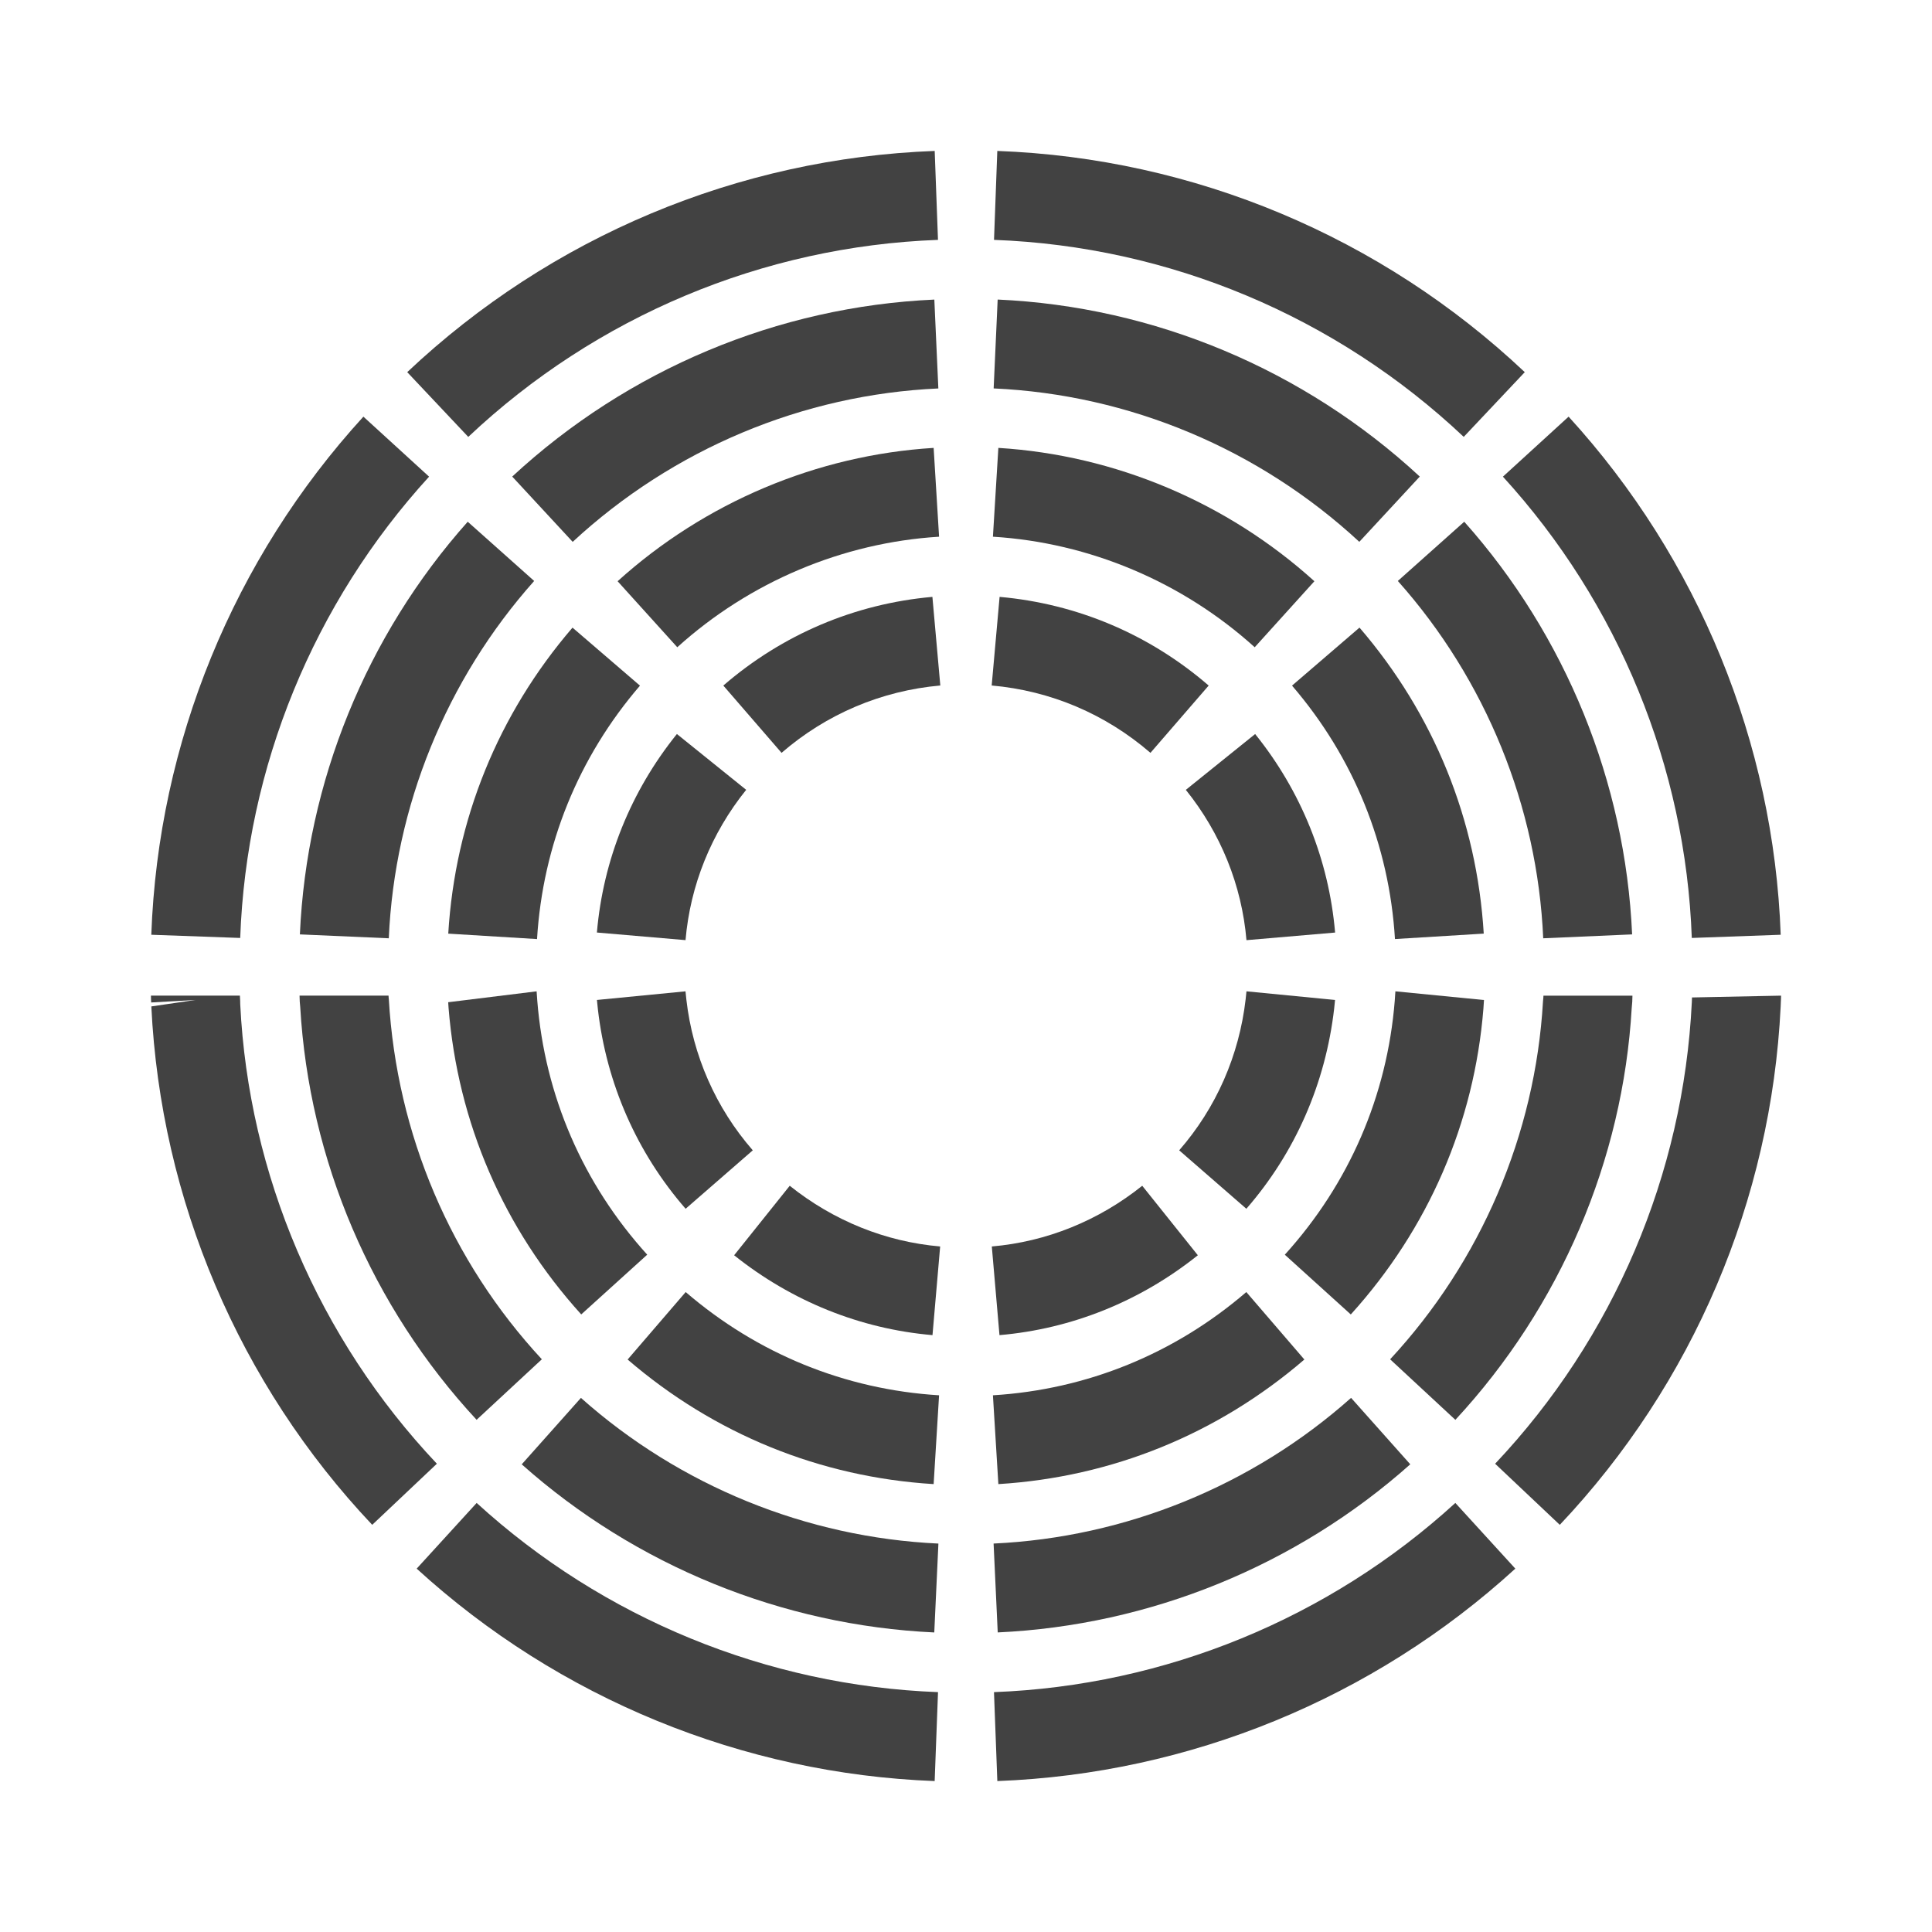 <svg id="Image" enable-background="new 0 0 64 64" height="64" viewBox="0 0 64 64" width="64" xmlns="http://www.w3.org/2000/svg"><g fill="#424242"><path d="m6.479 33.125-1.466.214c.311 6.409 2.909 12.508 7.317 17.173l2.142-2.024c-3.924-4.154-6.238-9.585-6.514-15.22 0-.078-.004-.152-.008-.226l-.003-.06h-2.947c0 .078.004.152.008.226z"/><path d="m30.962 59 .111-2.946c-5.666-.214-11.094-2.44-15.283-6.267l-1.987 2.176c4.703 4.298 10.798 6.797 17.159 7.037z"/><path d="m31.072 7.946-.109-2.946c-6.513.24-12.719 2.842-17.473 7.328l2.022 2.145c4.235-3.995 9.76-6.313 15.56-6.527z"/><path d="m14.214 15.79-2.176-1.988c-4.302 4.709-6.797 10.804-7.026 17.163l2.945.106c.204-5.661 2.427-11.088 6.257-15.281z"/><path d="m58.987 33.339c.001-.024.005-.107.005-.131.004-.074.008-.148.008-.226l-2.95.06c-.004.074-.008.148-.006.154-.277 5.707-2.592 11.137-6.516 15.292l2.142 2.024c4.408-4.665 7.007-10.764 7.317-17.173z"/><path d="m50.51 12.328c-4.754-4.486-10.96-7.088-17.473-7.328l-.109 2.946c5.8.214 11.325 2.532 15.56 6.526z"/><path d="m56.043 31.071 2.945-.106c-.229-6.359-2.725-12.454-7.026-17.163l-2.176 1.988c3.83 4.193 6.053 9.62 6.257 15.281z"/><path d="m50.197 51.963-1.987-2.176c-4.189 3.827-9.617 6.053-15.283 6.267l.111 2.946c6.361-.24 12.456-2.739 17.159-7.037z"/><path d="m9.945 33.353c.294 5.075 2.369 9.934 5.843 13.68l2.161-2.005c-3.01-3.246-4.807-7.452-5.069-11.93-.004-.04-.009-.076-.009-.116h-2.948c0 .14.011.267.022.371z"/><path d="m30.949 54.077.137-2.944c-4.369-.202-8.574-1.916-11.842-4.826l-1.961 2.201c3.772 3.358 8.625 5.336 13.666 5.569z"/><path d="m16.968 15.787 2.003 2.163c3.321-3.076 7.623-4.88 12.113-5.082l-.133-2.944c-5.184.232-10.151 2.314-13.983 5.863z"/><path d="m9.934 30.953 2.945.129c.192-4.364 1.903-8.568 4.816-11.837l-2.201-1.962c-3.363 3.775-5.338 8.63-5.56 13.67z"/><path d="m54.053 33.387c.014-.138.024-.265.024-.404h-2.948c0 .04-.005.076-.016.2-.256 4.394-2.053 8.601-5.063 11.846l2.161 2.005c3.475-3.747 5.55-8.606 5.842-13.647z"/><path d="m47.032 15.787c-3.832-3.549-8.799-5.631-13.983-5.864l-.133 2.944c4.49.202 8.792 2.006 12.113 5.082z"/><path d="m46.305 19.245c2.913 3.27 4.624 7.473 4.816 11.837l2.945-.129c-.223-5.04-2.197-9.895-5.561-13.67z"/><path d="m46.717 48.507-1.961-2.201c-3.268 2.91-7.473 4.624-11.842 4.826l.137 2.944c5.041-.232 9.894-2.21 13.666-5.569z"/><path d="m17.798 33.15c-.001-.009-.006-.092-.007-.101l-.015-.21-2.929.361.012.185c.305 3.805 1.824 7.317 4.395 10.157l2.186-1.979c-2.131-2.353-3.39-5.262-3.642-8.413z"/><path d="m22.714 42.801-1.923 2.235c2.871 2.47 6.376 3.896 10.137 4.127l.18-2.942c-3.113-.191-6.015-1.374-8.394-3.42z"/><path d="m20.459 19.254 1.977 2.187c2.394-2.164 5.474-3.465 8.672-3.662l-.18-2.942c-3.865.238-7.581 1.806-10.469 4.417z"/><path d="m14.849 30.928 2.941.18c.19-3.119 1.369-6.022 3.41-8.395l-2.235-1.922c-2.464 2.865-3.888 6.37-4.116 10.137z"/><path d="m46.224 32.839-.021.311c-.252 3.151-1.511 6.061-3.642 8.414l2.186 1.979c2.57-2.839 4.09-6.352 4.393-10.131l.019-.285z"/><path d="m43.541 19.254c-2.888-2.611-6.604-4.179-10.469-4.417l-.18 2.942c3.198.197 6.278 1.498 8.672 3.662z"/><path d="m42.8 22.712c2.041 2.373 3.22 5.276 3.41 8.395l2.941-.18c-.229-3.767-1.652-7.272-4.116-10.137z"/><path d="m43.209 45.036-1.923-2.235c-2.379 2.046-5.281 3.229-8.394 3.42l.18 2.942c3.761-.231 7.266-1.658 10.137-4.127z"/><path d="m22.708 32.839-2.934.286.032.311c.285 2.463 1.29 4.748 2.906 6.606l2.225-1.936c-1.226-1.406-1.986-3.139-2.199-4.982z"/><path d="m26.161 39.28-1.842 2.302c1.906 1.524 4.179 2.44 6.571 2.646l.254-2.937c-1.81-.156-3.534-.852-4.983-2.011z"/><path d="m23.961 22.71 1.929 2.229c1.487-1.286 3.306-2.058 5.259-2.231l-.262-2.936c-2.573.229-4.967 1.245-6.926 2.938z"/><path d="m19.773 30.891 2.936.252c.156-1.819.852-3.541 2.009-4.979l-2.295-1.849c-1.528 1.896-2.444 4.171-2.65 6.576z"/><path d="m41.287 40.042c1.616-1.858 2.621-4.143 2.909-6.632l.029-.285-2.934-.286-.027.259c-.216 1.87-.977 3.602-2.202 5.008z"/><path d="m40.039 22.71c-1.959-1.693-4.354-2.709-6.926-2.938l-.262 2.936c1.953.173 3.771.945 5.259 2.231z"/><path d="m39.282 26.165c1.157 1.438 1.853 3.16 2.009 4.979l2.936-.252c-.206-2.405-1.121-4.68-2.649-6.576z"/><path d="m32.855 41.291.254 2.937c2.393-.206 4.665-1.122 6.571-2.646l-1.842-2.302c-1.448 1.159-3.172 1.855-4.983 2.011z"/></g></svg>
